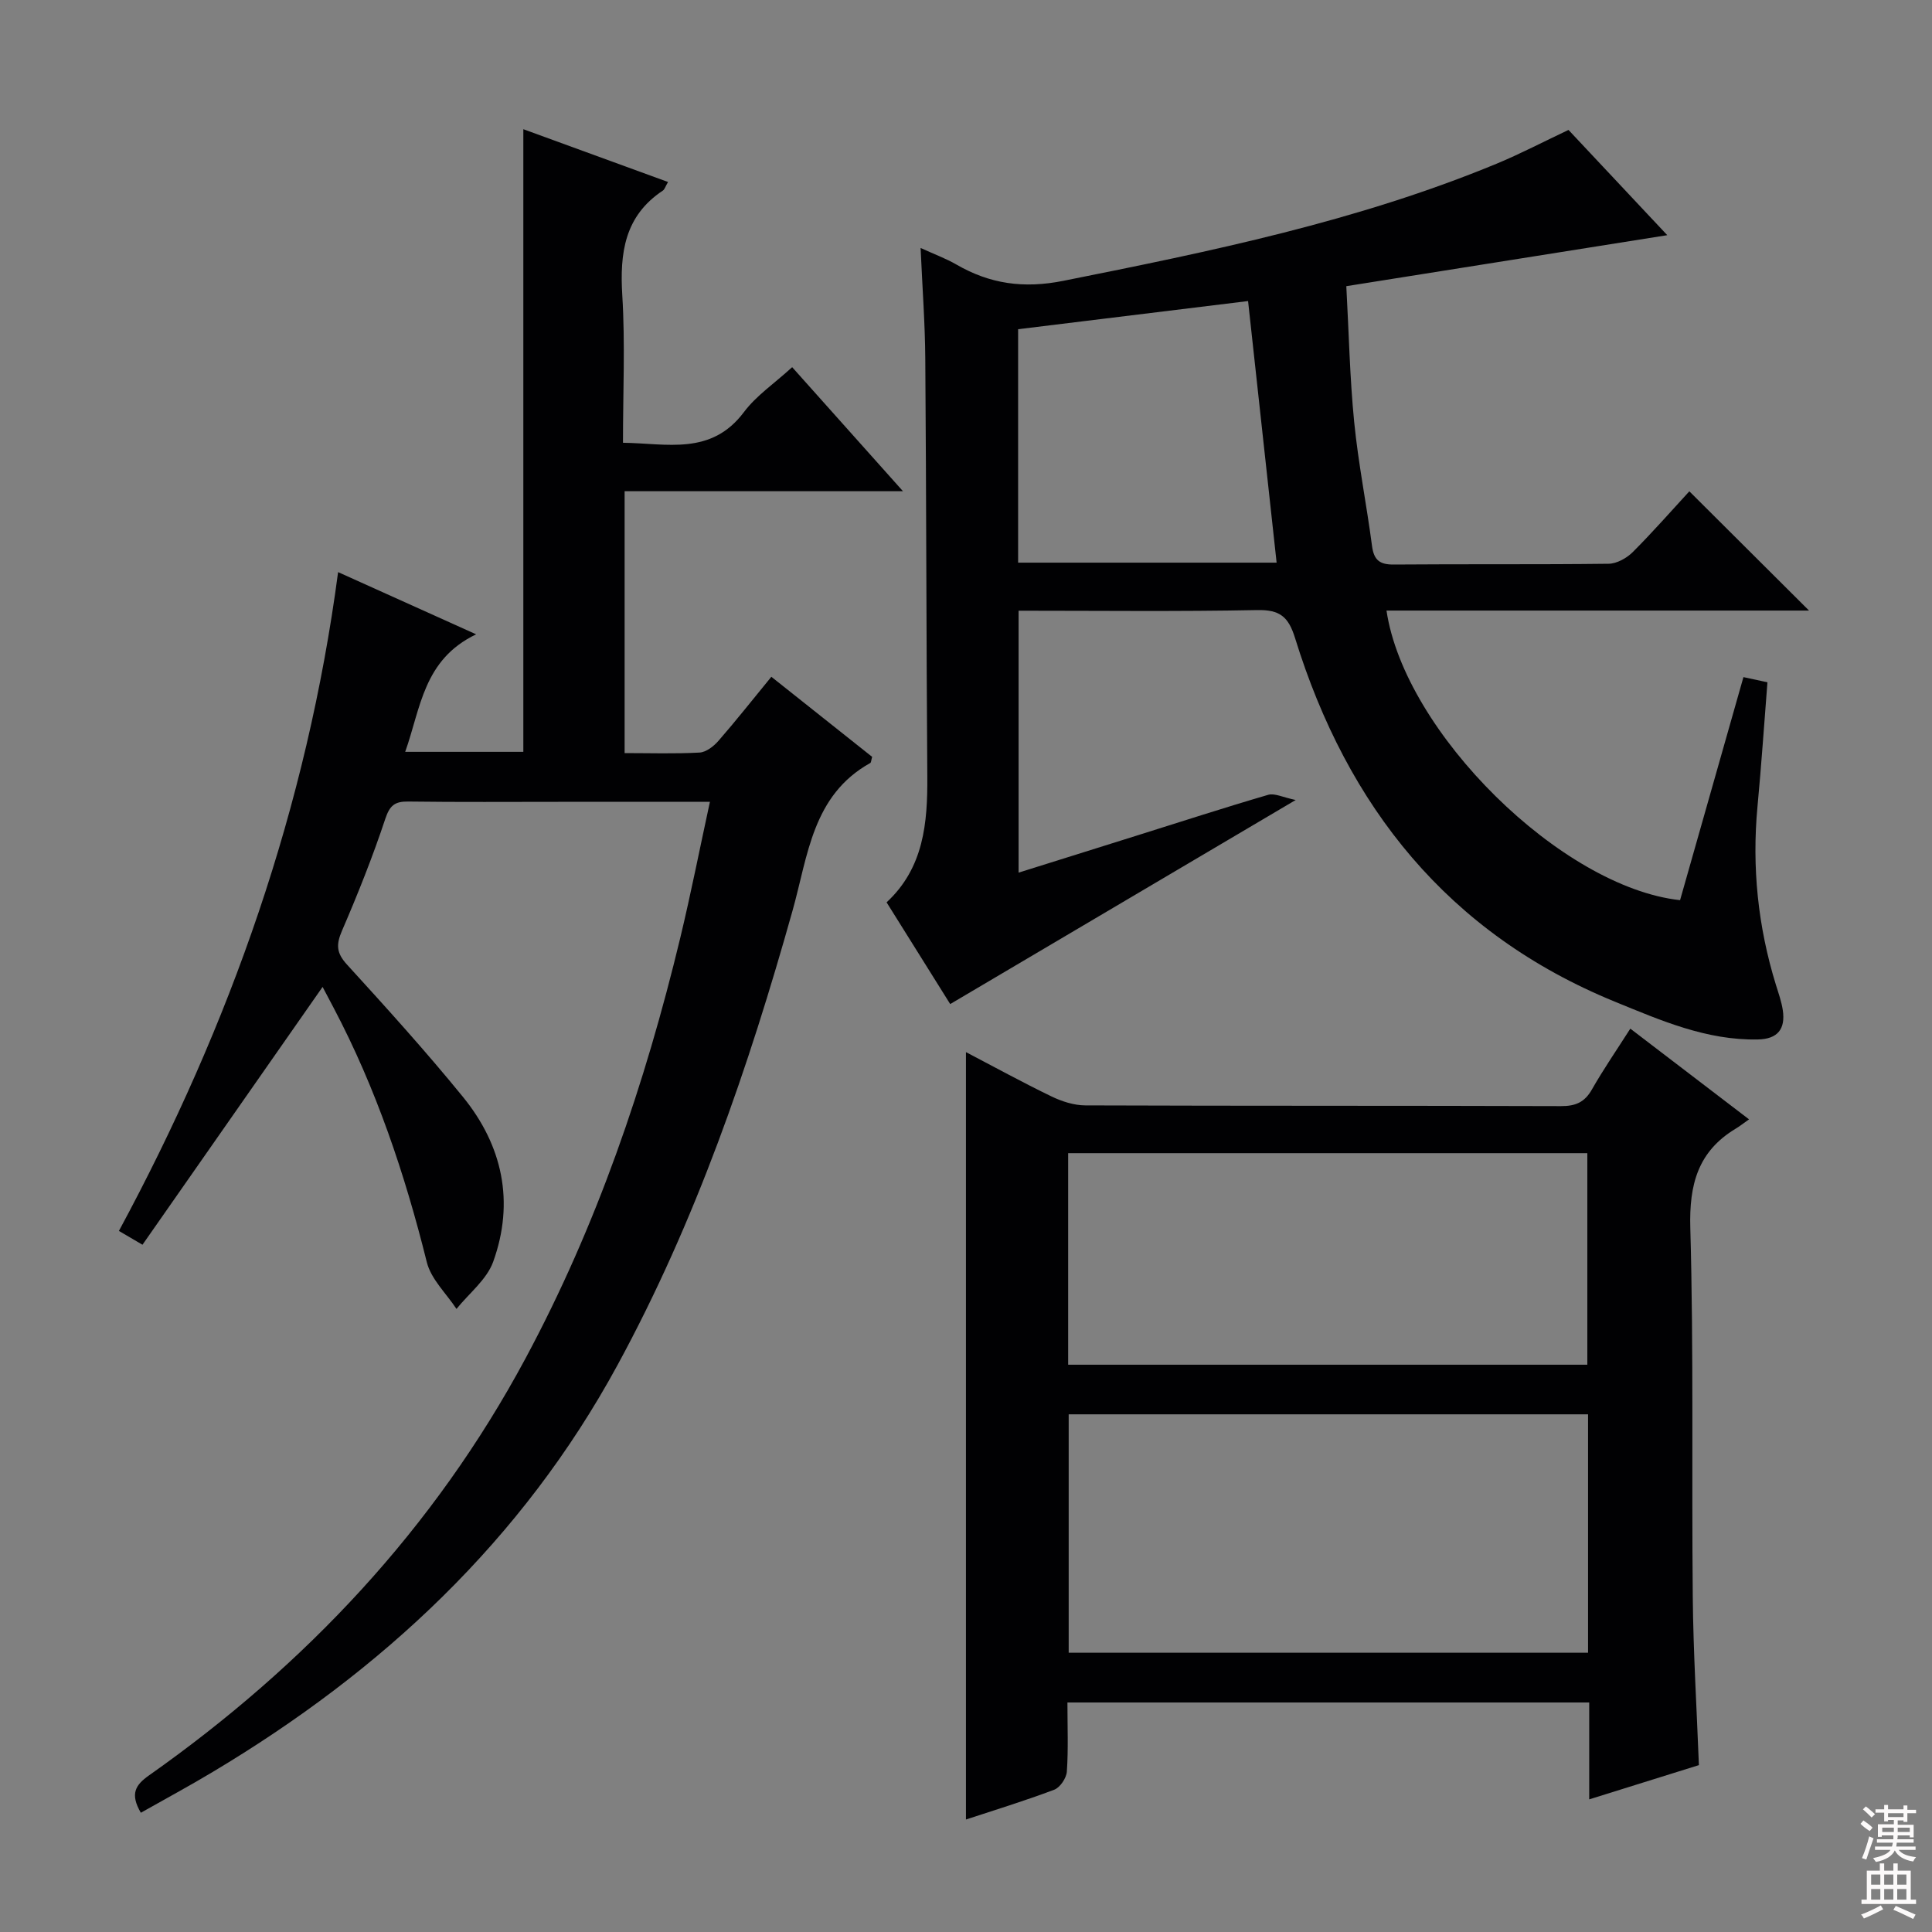 <svg enable-background="new 0 0 400 400" viewBox="0 0 400 400" xmlns="http://www.w3.org/2000/svg"><rect x="0" y="0" width="400" height="400" fill="#808080" stroke="none"/><g fill="#010103"><path d="m29.16 375.31c-2.29-3.92-1.11-5.76 1.67-7.72 32.46-22.88 59.04-51.12 77.93-86.27 14.8-27.55 24.79-56.88 32.09-87.18 2.2-9.16 4.02-18.41 6.13-28.13-10.67 0-20.82 0-30.96 0-10.5 0-20.99.08-31.49-.06-2.78-.04-3.83.79-4.76 3.58-2.61 7.86-5.69 15.58-8.97 23.18-1.23 2.85-1.16 4.58 1.01 6.96 8.19 8.98 16.35 17.99 24.02 27.41 8.23 10.09 10.74 21.78 6.28 34.15-1.33 3.69-5 6.54-7.6 9.77-2.11-3.21-5.26-6.15-6.14-9.67-4.55-18.28-10.5-35.98-19.3-52.68-.77-1.46-1.54-2.91-2.28-4.32-12.46 17.83-24.79 35.49-37.29 53.38-2.16-1.26-3.37-1.97-4.88-2.86 23.09-42.79 38.93-87.72 45.38-136.4 9.4 4.24 18.38 8.28 28.58 12.88-10.94 5.24-11.46 15.26-14.69 24.33h24.46c0-42.82 0-85.63 0-128.91 10.01 3.65 19.89 7.26 29.96 10.93-.57.97-.71 1.53-1.06 1.77-7.96 5.27-8.95 12.94-8.41 21.73.61 9.95.14 19.97.14 30.49 9.09.11 18.25 2.71 25.05-6.36 2.55-3.4 6.28-5.91 9.98-9.29 7.51 8.41 14.88 16.66 22.94 25.68-19.67 0-38.49 0-57.63 0v54.22c5.27 0 10.4.17 15.51-.11 1.37-.08 2.94-1.3 3.92-2.43 3.6-4.13 7-8.44 10.95-13.26 7.09 5.64 14.04 11.15 20.87 16.58-.21.71-.2 1.16-.39 1.27-11.99 6.67-12.9 19.2-16.07 30.49-9.13 32.54-20.07 64.4-36.28 94.2-19.71 36.23-48.73 63.27-83.82 84.22-4.8 2.88-9.74 5.54-14.85 8.43z"/><path d="m345.19 48.69c-22.24 3.54-43.94 6.98-66.45 10.56.53 9.66.72 18.94 1.63 28.14.85 8.58 2.57 17.07 3.69 25.63.38 2.92 1.57 3.89 4.5 3.86 14.83-.12 29.66.02 44.49-.16 1.69-.02 3.73-1.16 4.99-2.41 4.23-4.23 8.17-8.74 11.72-12.59 8.21 8.18 16.36 16.3 24.78 24.69-29.04 0-58.22 0-87.48 0 3.74 25.23 36.23 57.29 60.78 59.96 4.34-15.28 8.71-30.67 13.12-46.18 1.85.4 3.28.71 4.97 1.07-.68 8.58-1.25 17.16-2.06 25.71-1.18 12.57.09 24.86 3.81 36.92.54 1.74 1.16 3.47 1.43 5.26.57 3.88-1.04 5.98-5.17 6.06-10.64.21-20.12-3.95-29.64-7.84-34.49-14.12-55.37-40.36-66.17-75.26-1.38-4.46-3.17-5.89-7.84-5.8-16.31.32-32.63.13-49.4.13v54.23c8.13-2.55 16.11-5.04 24.08-7.55 9.19-2.88 18.35-5.86 27.59-8.56 1.35-.39 3.09.54 5.7 1.07-24.78 14.64-48.03 28.37-71.53 42.25-3.86-6.16-8.42-13.45-13.17-21.06 7.7-7.14 8.5-16.42 8.43-26.09-.21-28.82-.2-57.64-.42-86.46-.05-7.29-.6-14.58-.97-22.93 3.01 1.37 5.28 2.2 7.34 3.39 6.99 4.06 13.99 5.06 22.23 3.41 30.48-6.09 60.88-12.32 89.74-24.27 4.89-2.03 9.6-4.5 14.83-6.97 6.59 7 13.37 14.23 20.45 21.79zm-80.88 67.8c-1.99-18.21-3.94-36.09-5.91-54.16-16.09 1.97-31.86 3.9-47.61 5.83v48.33z"/><path d="m221 352.48c0 5.03.2 9.69-.12 14.31-.09 1.34-1.4 3.29-2.61 3.75-6.17 2.33-12.48 4.26-18.28 6.17 0-52.93 0-105.78 0-158.88 5.69 2.97 11.62 6.23 17.7 9.17 2.15 1.04 4.67 1.85 7.02 1.86 32.82.12 65.64.04 98.47.15 3.02.01 4.9-.79 6.41-3.45 2.38-4.18 5.12-8.15 7.95-12.59 8.14 6.22 16.05 12.26 24.58 18.78-1.14.8-1.92 1.42-2.77 1.93-7.82 4.72-9.64 11.55-9.39 20.53.71 25.47.26 50.97.51 76.46.11 11.45.81 22.89 1.27 34.78-7.25 2.27-14.62 4.57-22.71 7.09 0-7.01 0-13.39 0-20.06-36.16 0-71.73 0-108.03 0zm107.79-59.66c-36.12 0-71.82 0-107.53 0v49.36h107.53c0-16.55 0-32.69 0-49.36zm-107.64-10.27h107.49c0-14.68 0-29.08 0-43.8-35.88 0-71.61 0-107.49 0z"/></g><path d="m385.2 377.6.6-.7c.6.4 1.3.9 1.9 1.5l-.6.7c-.8-.5-1.4-1-1.9-1.5zm.3 7.1c.6-1.4 1.1-2.9 1.5-4.5.3.1.6.3.9.4-.5 1.4-1 2.9-1.5 4.4zm.2-10.1.6-.6c.7.5 1.3 1.1 1.9 1.6l-.7.7c-.6-.6-1.2-1.2-1.8-1.7zm8.4-.8h.8v.9h1.8v.7h-1.8v1.8h-.8v-.3h-1.2v.9h3.3v2.6h-.8v-.4h-2.5c0 .3 0 .6-.1.8h3.4v.7h-3.5c0 .3-.1.6-.1.8h4v.7h-3.5c.7.9 1.9 1.3 3.6 1.5-.2.2-.4.5-.6.9-1.9-.3-3.2-1.1-3.8-2.3-.5 1.1-1.8 2-3.9 2.4-.2-.3-.4-.5-.6-.8 1.9-.4 3.1-.9 3.6-1.7h-3.2v-.7h3.5c.1-.2.1-.5.2-.8h-3.3v-.7h3.4c0-.2 0-.5 0-.8h-2.4v.3h-.8v-2.6h3.3v-.9h-1.2v.3h-.8v-1.8h-1.8v-.7h1.8v-.9h.8v.9h3.2zm-4.4 5.5h2.4c0-.3 0-.6 0-.9h-2.4zm1.2-3.1h3.2v-.8h-3.2zm4.4 2.2h-2.4v.9h2.5v-.9z" fill="#fcfafa"/><path d="m389.2 385.8h.9v1.5h1.9v-1.5h.9v1.5h2.7v6h1.1v.9h-11.3v-.9h1.1v-6h2.7zm.2 8.7.5.8c-1.2.6-2.5 1.3-4 1.9-.2-.3-.3-.6-.6-.8 1.6-.6 3-1.3 4.1-1.9zm-2-4.3h1.9v-2.1h-1.9zm0 3.1h1.9v-2.2h-1.9zm2.7-3.1h1.9v-2.1h-1.9zm0 3.1h1.9v-2.2h-1.9zm2.4 1.3c1.4.6 2.7 1.2 4.1 1.8l-.5.9c-1.5-.7-2.8-1.4-4.1-1.9zm2.2-6.5h-1.9v2.1h1.9zm-1.9 5.2h1.9v-2.2h-1.9z" fill="#fcfafa"/></svg>